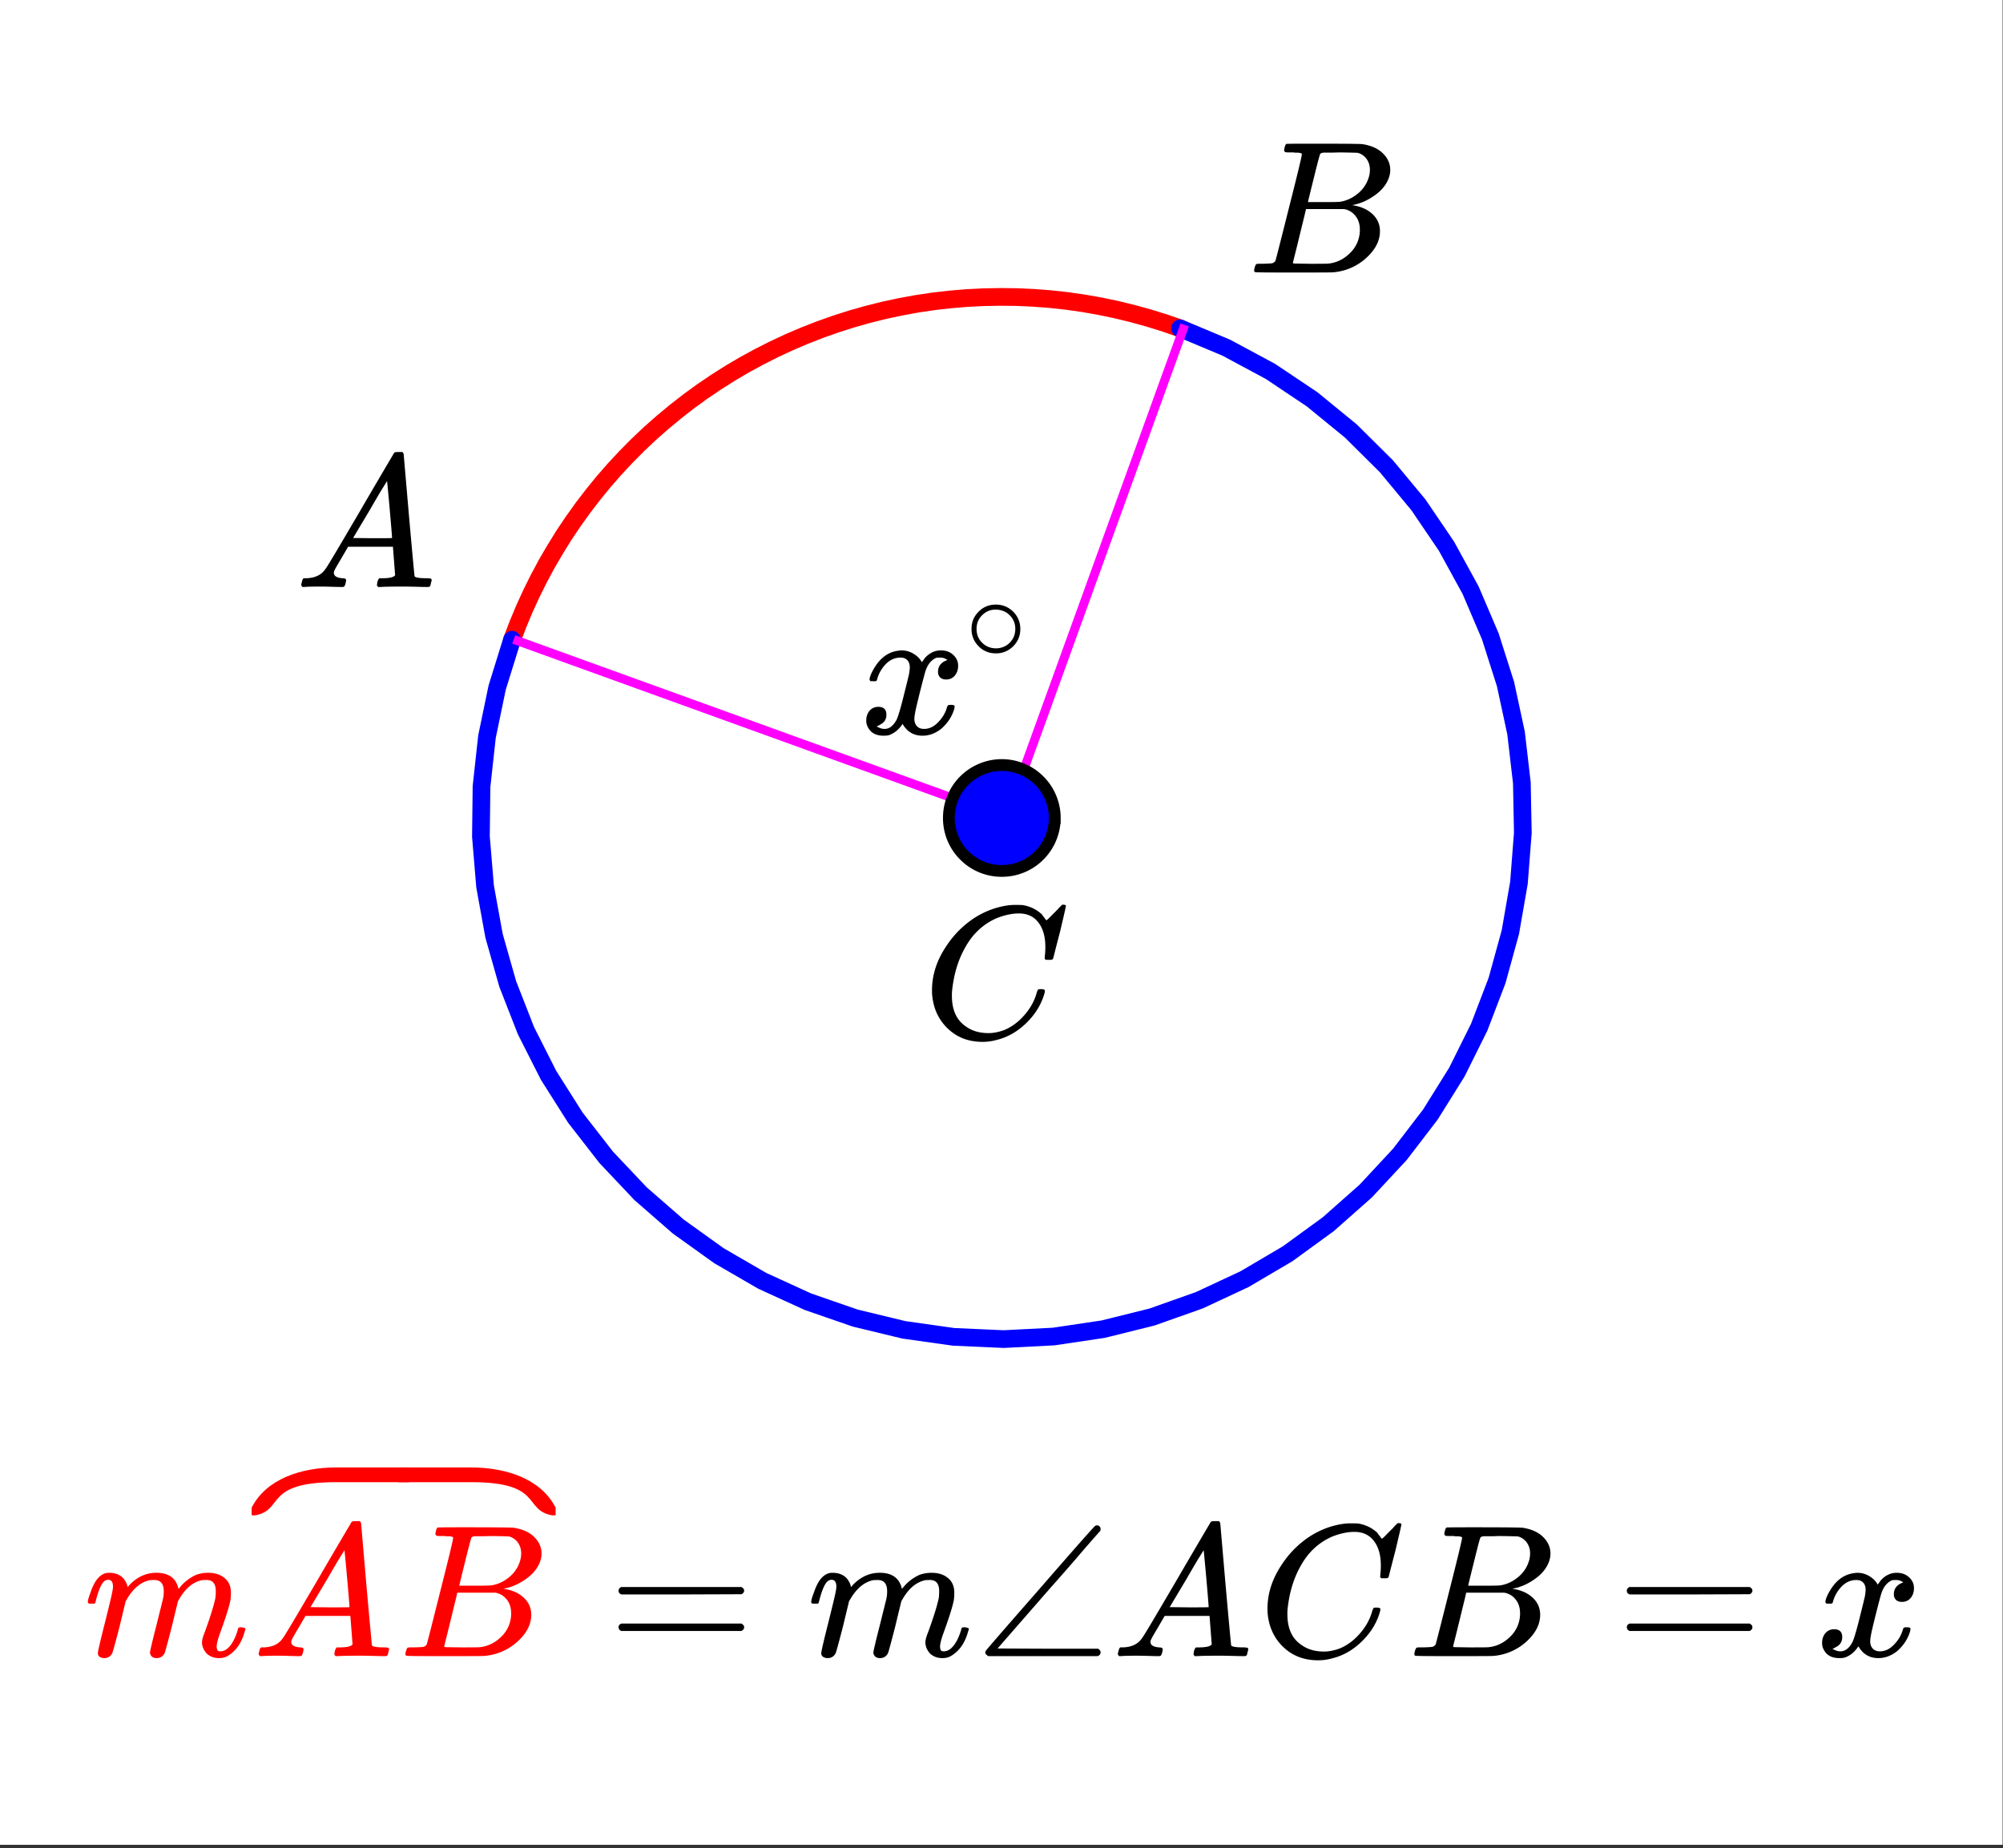 <svg xmlns="http://www.w3.org/2000/svg" xmlns:xlink="http://www.w3.org/1999/xlink" width="190.72" height="176" viewBox="0 0 143.04 132"><rect x="0" y="0" width="143.04" height="132" fill="#333333" stroke="none"/><defs><symbol overflow="visible" id="b"><path d="M8.766-6.484c0-.739-.168-1.32-.5-1.75-.325-.426-.79-.641-1.391-.641-.48 0-1 .11-1.563.328-.968.418-1.726 1.117-2.265 2.094-.5.875-.813 1.902-.938 3.078a2.994 2.994 0 0 0-.015.39c0 1.024.344 1.758 1.031 2.204.426.304.957.453 1.594.453.332 0 .703-.07 1.11-.219.53-.219 1.007-.57 1.437-1.062.437-.5.734-1.04.89-1.625.04-.114.07-.18.094-.204.02-.019.086-.03.203-.03.188 0 .281.038.281.109 0 .023-.007.07-.015.14-.219.805-.653 1.524-1.297 2.156C6.773-.425 6.047-.016 5.234.173a3.682 3.682 0 0 1-.937.125C3.367.297 2.594.03 1.969-.5A3.566 3.566 0 0 1 .766-2.516a3.733 3.733 0 0 1-.094-.875c0-1.082.336-2.129 1.015-3.14a6.898 6.898 0 0 1 1.485-1.64A6.098 6.098 0 0 1 5.14-9.235c.53-.164 1.015-.25 1.453-.25.32 0 .515.007.578.015.531.094.984.32 1.36.672.007.024.038.07.093.14.063.075.11.137.14.188.04.055.067.078.079.078.031 0 .156-.113.375-.343l.187-.188.219-.219c.07-.082.117-.132.14-.156L9.97-9.5h.078c.125 0 .187.031.187.094 0 .043-.14.656-.421 1.844a166.04 166.04 0 0 0-.485 1.89.239.239 0 0 1-.078.094.858.858 0 0 1-.234.016h-.22a.671.671 0 0 1-.077-.079c0-.02.004-.101.015-.25.02-.175.032-.375.032-.593zm0 0"/></symbol><symbol overflow="visible" id="c"><path d="M.563 0C.5-.063.469-.11.469-.14c0-.04.015-.118.047-.235.03-.113.054-.18.078-.203L.64-.625h.187c.633-.02 1.094-.242 1.375-.672.063-.05.879-1.422 2.453-4.11a642.833 642.833 0 0 1 2.39-4.077c.04-.082.083-.13.126-.141.039-.008.14-.016.297-.016h.234c.05.086.078.125.078.125l.375 4.36c.258 2.898.395 4.36.406 4.39.051.094.344.141.876.141.101 0 .175.008.218.016.04 0 .07.011.094.03.02.024.031.056.031.095a.983.983 0 0 1-.047.187c-.023.137-.046.219-.078.25-.023.031-.078.047-.172.047-.168 0-.437-.004-.812-.016-.367-.007-.664-.015-.89-.015-.845 0-1.4.011-1.657.031h-.156a.365.365 0 0 1-.094-.11c0-.019.008-.1.031-.25A.986.986 0 0 1 6-.577l.047-.047h.266c.488-.008.773-.082.859-.219l-.156-2.031H3.812l-.453.781c-.324.543-.492.836-.5.875a.404.404 0 0 0-.062.203c0 .23.207.36.625.391.164 0 .25.047.25.14a.915.915 0 0 1-.031.188.754.754 0 0 1-.094.25C3.523-.016 3.469 0 3.375 0c-.148 0-.387-.004-.719-.016-.336-.007-.586-.015-.75-.015C1.258-.031.848-.02.672 0zm6.39-3.5c0-.102-.058-.805-.172-2.11-.117-1.3-.18-1.952-.187-1.952l-.36.578c-.148.242-.43.718-.843 1.437L4.17-3.5l1.391.016c.926 0 1.391-.004 1.391-.016zm0 0"/></symbol><symbol overflow="visible" id="d"><path d="M3.875-8.453c0-.008-.008-.02-.016-.031 0-.02-.011-.032-.03-.032-.024-.007-.044-.015-.063-.015a.156.156 0 0 0-.079-.016.392.392 0 0 0-.093-.015h-.219a.516.516 0 0 0-.125-.016h-.14c-.22 0-.352-.004-.391-.016a.126.126 0 0 1-.094-.078c-.023-.031-.016-.113.016-.25.039-.156.082-.242.125-.265.007-.008.593-.016 1.75-.016 2.32 0 3.546.012 3.671.031.626.094 1.11.309 1.454.64.363.345.546.747.546 1.204 0 .312-.09.621-.265.922-.2.355-.516.68-.953.968-.43.293-.883.493-1.36.594l-.14.032c.593.085 1.07.292 1.437.625.364.335.547.746.547 1.234 0 .648-.297 1.258-.89 1.828a3.969 3.969 0 0 1-2.47 1.11C6.032-.005 5.087 0 3.267 0 1.46 0 .55-.008.53-.031.488-.051.47-.086.47-.141c0-.062.008-.125.031-.187.04-.164.086-.258.14-.281a.857.857 0 0 1 .188-.016h.094c.238 0 .504-.008.797-.031a.41.41 0 0 0 .265-.172c.02-.031.336-1.274.954-3.735.624-2.457.937-3.753.937-3.89zm4.86 1.125c0-.3-.079-.563-.235-.781a1.131 1.131 0 0 0-.625-.438c-.063-.008-.477-.02-1.234-.031-.18 0-.368.008-.563.015H5.422c-.125.012-.203.043-.234.094-.032.031-.184.602-.454 1.703-.273 1.094-.414 1.672-.421 1.735h1.093c.719 0 1.133-.008 1.25-.032A2.493 2.493 0 0 0 7.688-5.5c.332-.227.585-.504.765-.828.188-.344.281-.676.281-1zm-.72 4.25c0-.395-.109-.723-.328-.985a1.279 1.279 0 0 0-.796-.468H4.17c0 .023-.077.351-.234.984L3.47-1.64l-.235.938c0 .043.051.062.157.062.113 0 .476.008 1.093.016.801 0 1.235-.004 1.297-.016.582-.062 1.098-.316 1.547-.765a2.279 2.279 0 0 0 .688-1.672zm0 0"/></symbol><symbol overflow="visible" id="e"><path d="M.781-3.75C.727-3.8.703-3.848.703-3.89c.031-.239.172-.551.422-.938.414-.633.941-1 1.578-1.094.125-.02.219-.031.281-.031.32 0 .614.086.875.25.258.156.454.355.579.594.113-.145.18-.239.203-.282.332-.375.718-.562 1.156-.562.363 0 .66.11.89.328.227.21.344.465.344.766 0 .28-.078.515-.234.703a.776.776 0 0 1-.625.281c-.18 0-.32-.047-.422-.14a.539.539 0 0 1-.156-.407c0-.406.222-.687.672-.844a.729.729 0 0 0-.157-.093c-.086-.051-.214-.079-.39-.079-.117 0-.2.008-.25.016-.344.149-.594.445-.75.89-.032.075-.168.579-.407 1.516-.23.93-.351 1.45-.359 1.563a1.827 1.827 0 0 0-.047.406c0 .211.063.383.188.516.125.125.289.187.5.187.375 0 .71-.16 1.015-.484.313-.32.52-.676.625-1.063.032-.082.055-.129.079-.14.03-.02.101-.031.218-.031.164 0 .25.039.25.109 0 .012-.008.058-.015.14-.157.563-.477 1.055-.954 1.47-.417.323-.859.484-1.328.484-.625 0-1.101-.282-1.421-.844-.262.406-.594.68-1 .812-.086.02-.204.032-.36.032C1.18.14.816-.047.61-.422a.953.953 0 0 1-.14-.531c0-.27.078-.5.234-.688a.798.798 0 0 1 .625-.28c.383 0 .578.187.578.562 0 .336-.156.574-.468.718a.359.359 0 0 1-.063.047l-.078.031c-.012.012-.024.016-.031.016l-.047.016c0 .023.066.058.203.11a.817.817 0 0 0 .36.077c.32 0 .597-.203.827-.61.102-.163.282-.75.532-1.75.05-.206.109-.437.171-.687.063-.25.11-.441.141-.578.031-.133.05-.219.063-.25.039-.238.062-.41.062-.515 0-.22-.058-.391-.172-.516-.117-.125-.277-.188-.484-.188-.406 0-.762.157-1.063.47a2.462 2.462 0 0 0-.609 1.062c-.023.086-.043.133-.063.14a.752.752 0 0 1-.218.016zm0 0"/></symbol><symbol overflow="visible" id="g"><path d="M1.453.14a.578.578 0 0 1-.328-.093C1.039-.016 1-.102 1-.22c0-.125.172-.863.516-2.219.343-1.382.515-2.109.515-2.171.031-.133.047-.254.047-.36 0-.32-.117-.484-.344-.484a.478.478 0 0 0-.265.094c-.219.168-.434.668-.64 1.5 0 0-.009.015-.016.046a.188.188 0 0 1-.032.047l-.015.016H.359C.305-3.8.281-3.836.281-3.86c0-.124.063-.347.188-.671.176-.52.375-.883.594-1.094.218-.219.457-.328.718-.328.563 0 .957.203 1.188.61.094.167.14.292.14.374 0 .024.004.032.016.032l.14-.157c.551-.57 1.188-.86 1.907-.86.875 0 1.398.372 1.578 1.11l.016.032.109-.125a3.106 3.106 0 0 1 1.156-.875c.27-.094.551-.141.844-.141.488 0 .879.125 1.172.375.3.242.453.59.453 1.047 0 .21-.012.383-.031.515-.086.461-.336 1.258-.75 2.391-.156.43-.235.746-.235.953a.61.61 0 0 0 .063.266c.039.043.11.062.203.062.25 0 .484-.133.703-.406.219-.281.395-.648.531-1.11.02-.093.04-.148.063-.171.031-.02.101-.031.219-.031.175.03.27.07.28.109 0 .012-.023.078-.062.203-.23.836-.652 1.422-1.265 1.766A1.24 1.24 0 0 1 9.64.14c-.344 0-.637-.11-.875-.329-.22-.25-.329-.515-.329-.796 0-.164.067-.414.204-.75.382-1.051.632-1.852.75-2.407.02-.132.03-.3.03-.5 0-.53-.218-.796-.655-.796-.157 0-.274.007-.344.015-.637.137-1.172.586-1.61 1.344l-.093.156-.438 1.813C5.977-.93 5.805-.301 5.766-.22a.6.6 0 0 1-.579.36C4.97.14 4.82.05 4.75-.125l-.016-.031A.33.33 0 0 1 4.72-.25c0-.094.148-.734.453-1.922.07-.281.144-.578.219-.89.082-.313.144-.563.187-.75a3.33 3.33 0 0 0 .078-.329c.032-.132.047-.3.047-.5 0-.53-.226-.796-.672-.796-.156 0-.273.007-.343.015-.625.137-1.165.586-1.61 1.344l-.094.156-.437 1.813C2.242-.93 2.07-.301 2.03-.22a.6.6 0 0 1-.578.36zm0 0"/></symbol><symbol overflow="visible" id="f"><path d="M3.984-2.234c0 .48-.171.89-.515 1.234-.344.336-.75.5-1.219.5-.512 0-.934-.176-1.266-.531A1.677 1.677 0 0 1 .5-2.25c0-.477.16-.879.484-1.203.332-.352.75-.531 1.25-.531s.922.18 1.266.53c.32.337.484.743.484 1.22zm-.953-1.157a1.488 1.488 0 0 0-.828-.234c-.273 0-.523.078-.75.234-.398.293-.594.672-.594 1.141 0 .48.196.867.594 1.156.238.157.504.235.797.235.281 0 .54-.079.781-.235.395-.289.594-.676.594-1.156 0-.469-.2-.848-.594-1.14zm0 0"/></symbol><symbol overflow="visible" id="h"><path d="M.75-4.672c0-.113.063-.203.188-.266h8.578c.132.063.203.153.203.266 0 .094-.063.18-.188.25l-4.281.016H.969C.82-4.446.75-4.536.75-4.672zm0 2.61c0-.133.07-.223.219-.266H9.53a.249.249 0 0 0 .063.047c.031.023.05.043.062.062.02.012.035.031.047.063a.392.392 0 0 1 .016.094c0 .117-.07.203-.203.265H.937C.813-1.859.75-1.945.75-2.063zm0 0"/></symbol><symbol overflow="visible" id="k"><path d="M.953 0C.805-.082.734-.172.734-.266c0-.02.008-.054.032-.109.093-.133 1.39-1.629 3.89-4.484 2.57-2.957 3.883-4.442 3.938-4.454a.385.385 0 0 1 .125-.03c.07 0 .129.027.172.077.05.043.078.106.078.188a.311.311 0 0 1-.031.14c-.012.012-.18.2-.5.563-.313.355-.778.89-1.391 1.61-.617.71-1.215 1.39-1.797 2.046L1.61-.547l3.593.016h3.594c.113.074.172.164.172.265 0 .118-.07.204-.203.266zm0 0"/></symbol><clipPath id="a"><path d="M0 0h143v131.77H0zm0 0"/></clipPath><clipPath id="i"><path d="M17.969 104.816h11.23V109H17.97zm0 0"/></clipPath><clipPath id="j"><path d="M28.45 104.816h11.23V109H28.45zm0 0"/></clipPath></defs><g clip-path="url(#a)" fill="#fff"><path d="M0 0h143v132.52H0zm0 0"/><path d="M0 0h143v132.52H0zm0 0"/></g><path d="M84.273 23.45l-1.128-.391-1.141-.352-1.149-.316-1.16-.282-1.168-.242-1.175-.207-1.184-.168-1.184-.129-1.191-.09-1.191-.054-1.192-.012-1.195.023-1.192.06-1.187.1-1.188.137-1.18.176-1.171.215-1.168.25-1.156.289-1.149.324-1.137.364-1.125.398-1.113.434-1.094.468-1.082.504-1.066.54-1.047.57-1.027.605-1.008.64-.988.669-.965.703-.942.734-.918.762-.894.789-.867.82-.84.848-.813.871-.785.898-.754.926-.726.946-.696.972-.664.988-.628 1.016-.602 1.031-.563 1.051-.53 1.067-.497 1.085-.46 1.102-.427 1.113" fill="none" stroke-width="1.264" stroke-linecap="round" stroke-linejoin="round" stroke="red"/><path d="M84.273 23.45l3.297 1.382 3.153 1.695 2.976 1.993 2.77 2.265 2.539 2.52 2.285 2.754 2.008 2.96 1.719 3.137 1.406 3.293 1.086 3.406.754 3.5.414 3.555.07 3.578-.277 3.567-.614 3.527-.949 3.45-1.277 3.34-1.594 3.206-1.894 3.035-2.176 2.84-2.438 2.621-2.68 2.371-2.894 2.106-3.082 1.816-3.242 1.512-3.375 1.195-3.473.863-3.539.528-3.57.183-3.578-.16-3.543-.5-3.477-.84-3.383-1.171-3.254-1.489-3.093-1.793-2.91-2.086-2.696-2.351-2.457-2.602-2.195-2.824-1.914-3.023-1.617-3.196-1.301-3.332-.977-3.441-.64-3.524-.297-3.562.043-3.578.39-3.559.727-3.504 1.062-3.418" fill="none" stroke-width="1.264" stroke-linecap="round" stroke-linejoin="round" stroke="#00f"/><path d="M71.875 58.398L36.687 45.672M71.875 58.398l12.727-35.187" fill="none" stroke-width=".632" stroke="#f0f"/><path d="M75.324 58.426c0 .504-.097.984-.289 1.449-.191.46-.465.871-.82 1.227a3.754 3.754 0 0 1-2.672 1.105 3.76 3.76 0 0 1-2.676-1.105 3.76 3.76 0 0 1-1.105-2.676c0-.5.093-.985.285-1.446a3.779 3.779 0 0 1 2.047-2.046 3.763 3.763 0 0 1 2.894 0c.465.191.871.464 1.227.82.355.355.629.762.82 1.226.192.461.29.946.29 1.446zm0 0" fill="#00f" stroke-width=".842" stroke="#000"/><use xlink:href="#b" x="65.885" y="74.12"/><use xlink:href="#c" x="21.045" y="41.927"/><use xlink:href="#d" x="89.094" y="19.466"/><use xlink:href="#e" x="61.393" y="52.408"/><use xlink:href="#f" x="68.88" y="47.168"/><use xlink:href="#g" x="5.99" y="118.293" fill="red"/><use xlink:href="#h" x="43.424" y="118.293"/><use xlink:href="#c" x="18.004" y="118.293" fill="red"/><use xlink:href="#d" x="28.485" y="118.293" fill="red"/><g clip-path="url(#i)"><path d="M5562.574 105.867H24c-5.145 0-3.7 1.961-5.742 2.363-.078.016-.246 0-.246 0-.028 0-.043-.011-.043-.039v-.5c1.054-2.074 3.562-2.875 6.031-2.875h5538.574zm0 0" fill="red"/></g><g clip-path="url(#j)"><path d="M-5504.926 105.867H33.652c5.141 0 3.696 1.961 5.739 2.363.082.016.246 0 .246 0 .031 0 .043-.011.043-.039v-.5c-1.055-2.074-3.563-2.875-6.028-2.875h-5538.578zm0 0" fill="red"/></g><use xlink:href="#g" x="57.649" y="118.293"/><use xlink:href="#k" x="69.628" y="118.293"/><use xlink:href="#c" x="79.361" y="118.293"/><use xlink:href="#b" x="89.843" y="118.293"/><use xlink:href="#d" x="100.535" y="118.293"/><use xlink:href="#h" x="115.427" y="118.293"/><use xlink:href="#e" x="129.652" y="118.293"/></svg>